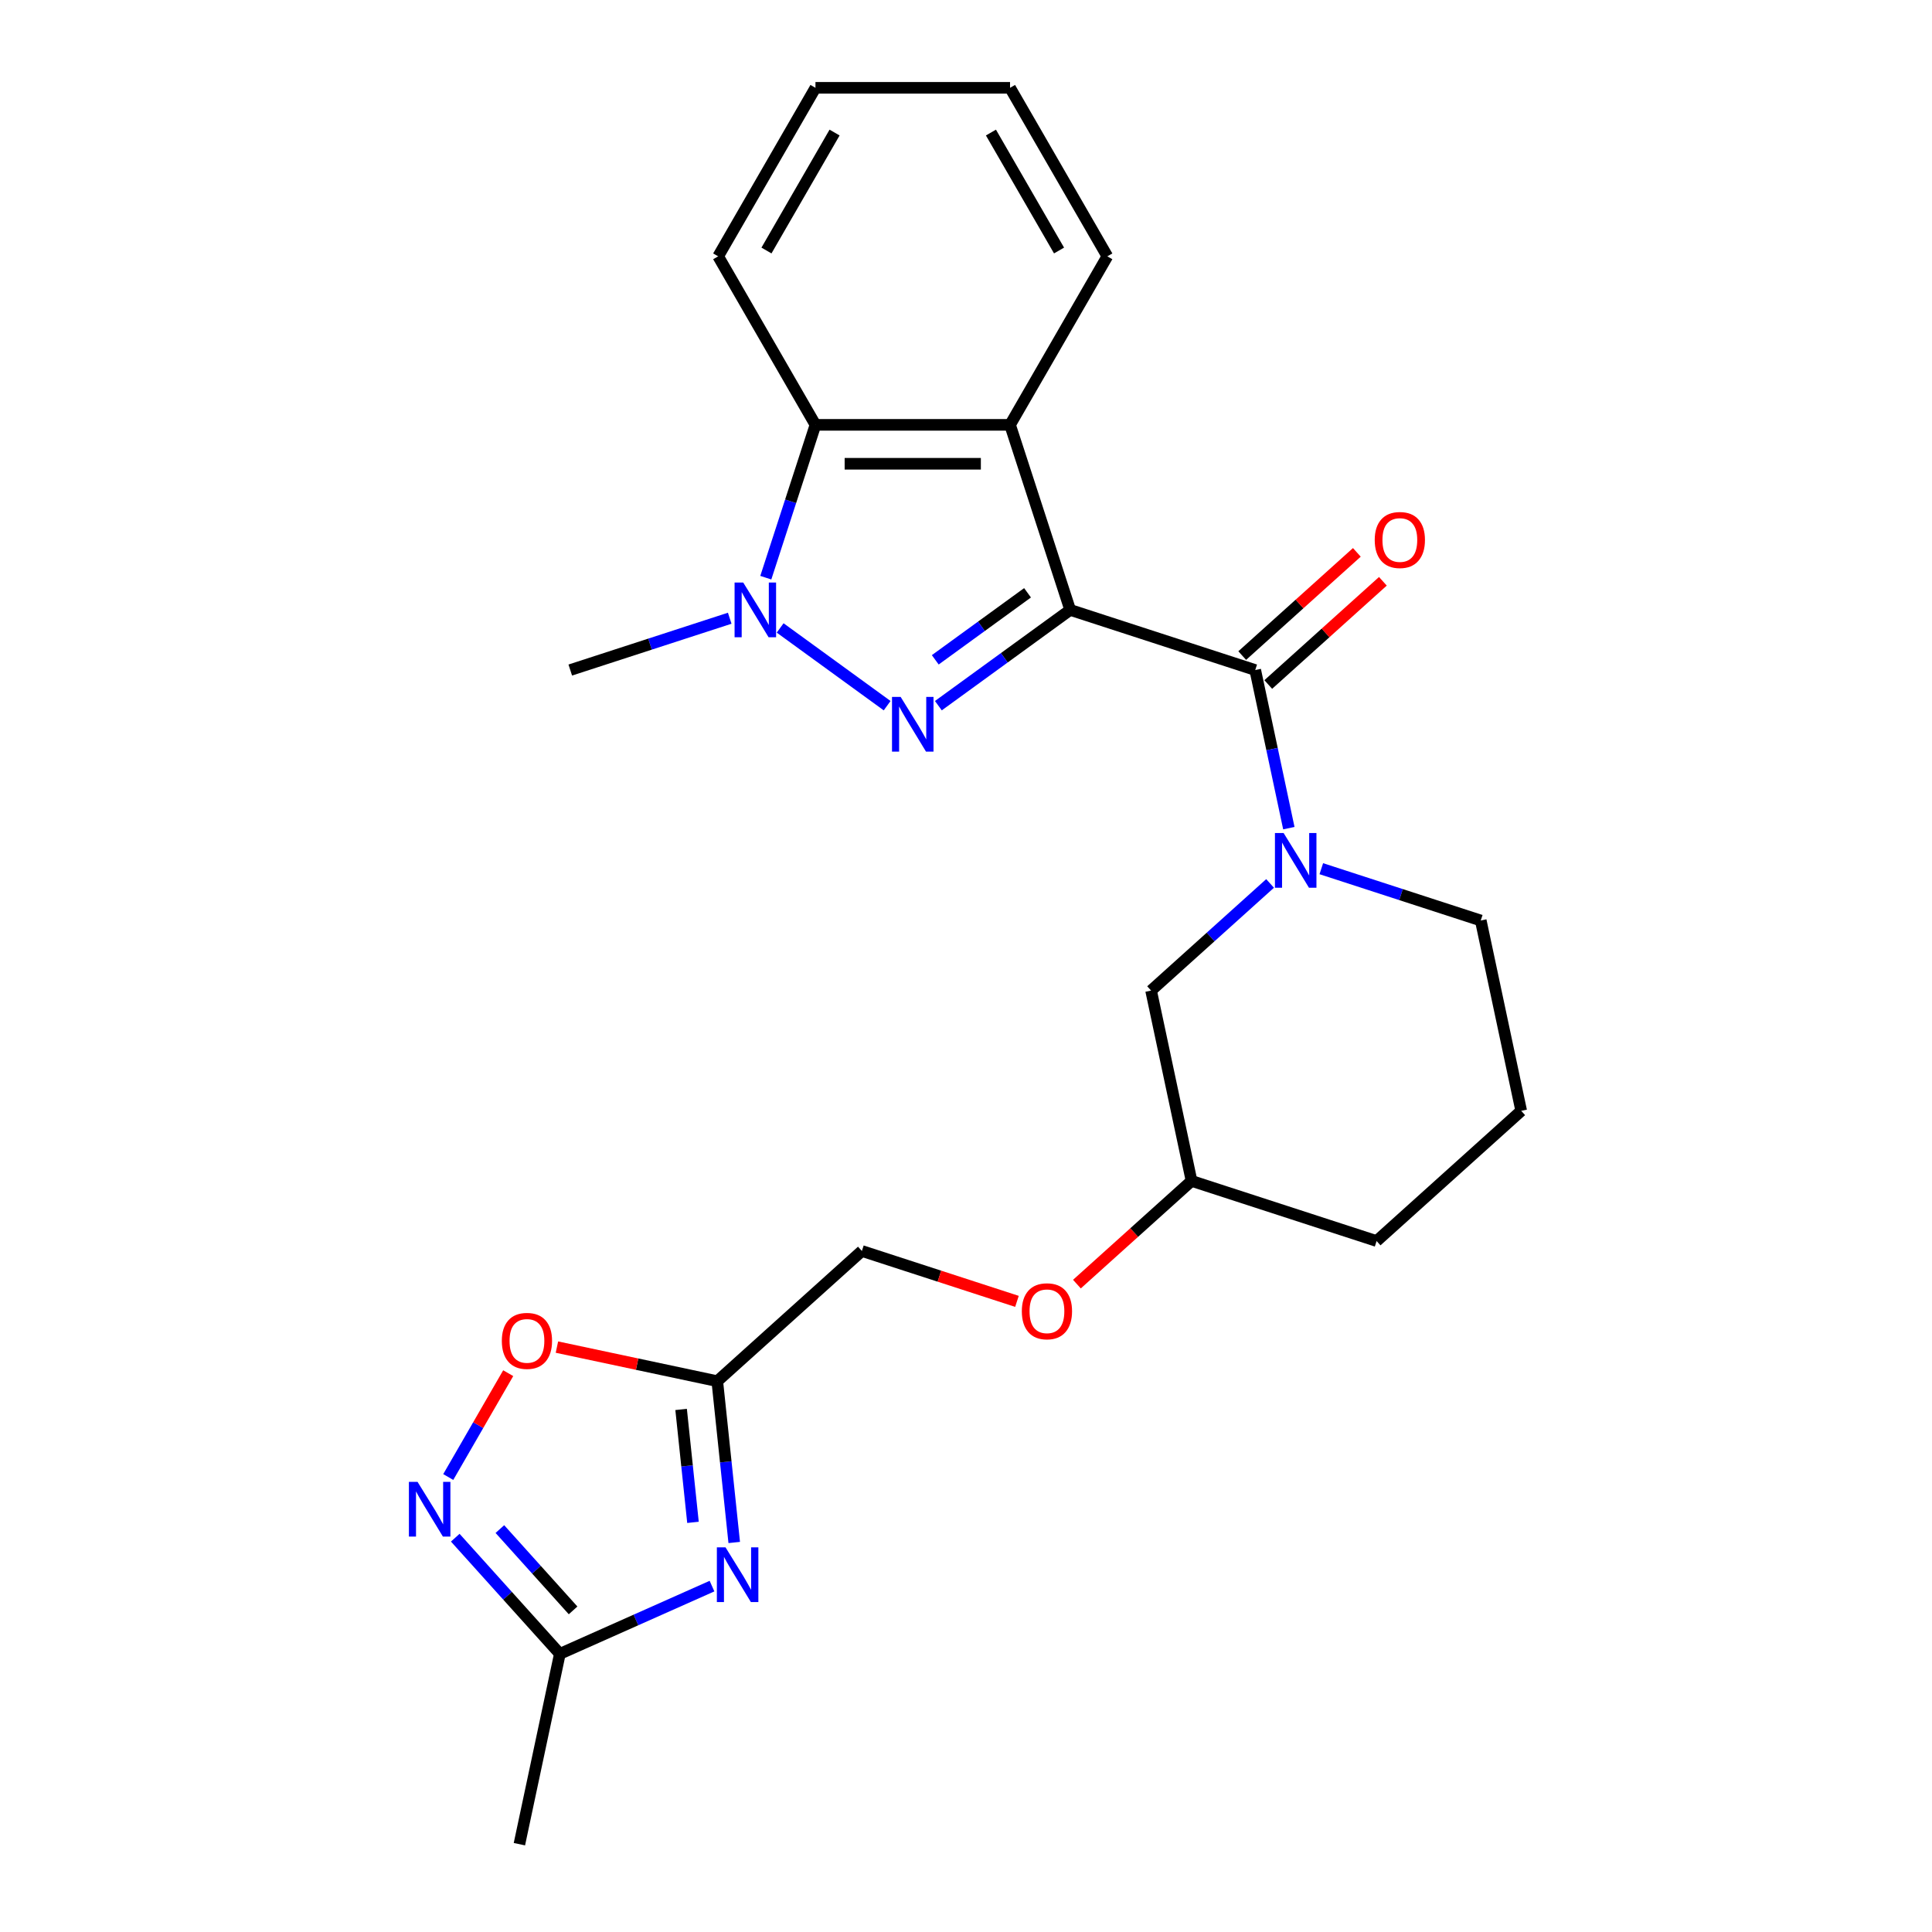 <?xml version='1.0' encoding='iso-8859-1'?>
<svg version='1.1' baseProfile='full'
              xmlns='http://www.w3.org/2000/svg'
                      xmlns:rdkit='http://www.rdkit.org/xml'
                      xmlns:xlink='http://www.w3.org/1999/xlink'
                  xml:space='preserve'
width='1000px' height='1000px' viewBox='0 0 1000 1000'>
<!-- END OF HEADER -->
<rect style='opacity:1.0;fill:#FFFFFF;stroke:none' width='1000' height='1000' x='0' y='0'> </rect>
<path class='bond-0' d='M 553.922,315.689 L 519.81,340.473' style='fill:none;fill-rule:evenodd;stroke:#000000;stroke-width:6px;stroke-linecap:butt;stroke-linejoin:miter;stroke-opacity:1' />
<path class='bond-0' d='M 519.81,340.473 L 485.698,365.256' style='fill:none;fill-rule:evenodd;stroke:#0000FF;stroke-width:6px;stroke-linecap:butt;stroke-linejoin:miter;stroke-opacity:1' />
<path class='bond-0' d='M 531.848,306.828 L 507.97,324.176' style='fill:none;fill-rule:evenodd;stroke:#000000;stroke-width:6px;stroke-linecap:butt;stroke-linejoin:miter;stroke-opacity:1' />
<path class='bond-0' d='M 507.97,324.176 L 484.092,341.525' style='fill:none;fill-rule:evenodd;stroke:#0000FF;stroke-width:6px;stroke-linecap:butt;stroke-linejoin:miter;stroke-opacity:1' />
<path class='bond-1' d='M 553.922,315.689 L 649.709,346.812' style='fill:none;fill-rule:evenodd;stroke:#000000;stroke-width:6px;stroke-linecap:butt;stroke-linejoin:miter;stroke-opacity:1' />
<path class='bond-3' d='M 553.922,315.689 L 522.799,219.901' style='fill:none;fill-rule:evenodd;stroke:#000000;stroke-width:6px;stroke-linecap:butt;stroke-linejoin:miter;stroke-opacity:1' />
<path class='bond-2' d='M 459.182,365.256 L 403.807,325.024' style='fill:none;fill-rule:evenodd;stroke:#0000FF;stroke-width:6px;stroke-linecap:butt;stroke-linejoin:miter;stroke-opacity:1' />
<path class='bond-4' d='M 649.709,346.812 L 658.407,387.731' style='fill:none;fill-rule:evenodd;stroke:#000000;stroke-width:6px;stroke-linecap:butt;stroke-linejoin:miter;stroke-opacity:1' />
<path class='bond-4' d='M 658.407,387.731 L 667.105,428.65' style='fill:none;fill-rule:evenodd;stroke:#0000FF;stroke-width:6px;stroke-linecap:butt;stroke-linejoin:miter;stroke-opacity:1' />
<path class='bond-12' d='M 656.449,354.297 L 686.113,327.587' style='fill:none;fill-rule:evenodd;stroke:#000000;stroke-width:6px;stroke-linecap:butt;stroke-linejoin:miter;stroke-opacity:1' />
<path class='bond-12' d='M 686.113,327.587 L 715.778,300.876' style='fill:none;fill-rule:evenodd;stroke:#FF0000;stroke-width:6px;stroke-linecap:butt;stroke-linejoin:miter;stroke-opacity:1' />
<path class='bond-12' d='M 642.97,339.327 L 672.635,312.617' style='fill:none;fill-rule:evenodd;stroke:#000000;stroke-width:6px;stroke-linecap:butt;stroke-linejoin:miter;stroke-opacity:1' />
<path class='bond-12' d='M 672.635,312.617 L 702.3,285.907' style='fill:none;fill-rule:evenodd;stroke:#FF0000;stroke-width:6px;stroke-linecap:butt;stroke-linejoin:miter;stroke-opacity:1' />
<path class='bond-16' d='M 377.701,319.997 L 336.436,333.404' style='fill:none;fill-rule:evenodd;stroke:#0000FF;stroke-width:6px;stroke-linecap:butt;stroke-linejoin:miter;stroke-opacity:1' />
<path class='bond-16' d='M 336.436,333.404 L 295.171,346.812' style='fill:none;fill-rule:evenodd;stroke:#000000;stroke-width:6px;stroke-linecap:butt;stroke-linejoin:miter;stroke-opacity:1' />
<path class='bond-25' d='M 396.378,299.011 L 409.23,259.456' style='fill:none;fill-rule:evenodd;stroke:#0000FF;stroke-width:6px;stroke-linecap:butt;stroke-linejoin:miter;stroke-opacity:1' />
<path class='bond-25' d='M 409.23,259.456 L 422.082,219.901' style='fill:none;fill-rule:evenodd;stroke:#000000;stroke-width:6px;stroke-linecap:butt;stroke-linejoin:miter;stroke-opacity:1' />
<path class='bond-6' d='M 522.799,219.901 L 422.082,219.901' style='fill:none;fill-rule:evenodd;stroke:#000000;stroke-width:6px;stroke-linecap:butt;stroke-linejoin:miter;stroke-opacity:1' />
<path class='bond-6' d='M 507.691,240.045 L 437.189,240.045' style='fill:none;fill-rule:evenodd;stroke:#000000;stroke-width:6px;stroke-linecap:butt;stroke-linejoin:miter;stroke-opacity:1' />
<path class='bond-18' d='M 522.799,219.901 L 573.157,132.678' style='fill:none;fill-rule:evenodd;stroke:#000000;stroke-width:6px;stroke-linecap:butt;stroke-linejoin:miter;stroke-opacity:1' />
<path class='bond-11' d='M 657.392,457.266 L 626.597,484.993' style='fill:none;fill-rule:evenodd;stroke:#0000FF;stroke-width:6px;stroke-linecap:butt;stroke-linejoin:miter;stroke-opacity:1' />
<path class='bond-11' d='M 626.597,484.993 L 595.802,512.721' style='fill:none;fill-rule:evenodd;stroke:#000000;stroke-width:6px;stroke-linecap:butt;stroke-linejoin:miter;stroke-opacity:1' />
<path class='bond-15' d='M 683.908,449.636 L 725.172,463.044' style='fill:none;fill-rule:evenodd;stroke:#0000FF;stroke-width:6px;stroke-linecap:butt;stroke-linejoin:miter;stroke-opacity:1' />
<path class='bond-15' d='M 725.172,463.044 L 766.437,476.451' style='fill:none;fill-rule:evenodd;stroke:#000000;stroke-width:6px;stroke-linecap:butt;stroke-linejoin:miter;stroke-opacity:1' />
<path class='bond-5' d='M 380.036,798.386 L 375.648,756.643' style='fill:none;fill-rule:evenodd;stroke:#0000FF;stroke-width:6px;stroke-linecap:butt;stroke-linejoin:miter;stroke-opacity:1' />
<path class='bond-5' d='M 375.648,756.643 L 371.261,714.899' style='fill:none;fill-rule:evenodd;stroke:#000000;stroke-width:6px;stroke-linecap:butt;stroke-linejoin:miter;stroke-opacity:1' />
<path class='bond-5' d='M 358.686,787.969 L 355.615,758.748' style='fill:none;fill-rule:evenodd;stroke:#0000FF;stroke-width:6px;stroke-linecap:butt;stroke-linejoin:miter;stroke-opacity:1' />
<path class='bond-5' d='M 355.615,758.748 L 352.544,729.528' style='fill:none;fill-rule:evenodd;stroke:#000000;stroke-width:6px;stroke-linecap:butt;stroke-linejoin:miter;stroke-opacity:1' />
<path class='bond-9' d='M 368.531,820.967 L 329.155,838.498' style='fill:none;fill-rule:evenodd;stroke:#0000FF;stroke-width:6px;stroke-linecap:butt;stroke-linejoin:miter;stroke-opacity:1' />
<path class='bond-9' d='M 329.155,838.498 L 289.779,856.029' style='fill:none;fill-rule:evenodd;stroke:#000000;stroke-width:6px;stroke-linecap:butt;stroke-linejoin:miter;stroke-opacity:1' />
<path class='bond-19' d='M 422.082,219.901 L 371.723,132.678' style='fill:none;fill-rule:evenodd;stroke:#000000;stroke-width:6px;stroke-linecap:butt;stroke-linejoin:miter;stroke-opacity:1' />
<path class='bond-7' d='M 371.261,714.899 L 446.108,647.506' style='fill:none;fill-rule:evenodd;stroke:#000000;stroke-width:6px;stroke-linecap:butt;stroke-linejoin:miter;stroke-opacity:1' />
<path class='bond-10' d='M 371.261,714.899 L 329.762,706.078' style='fill:none;fill-rule:evenodd;stroke:#000000;stroke-width:6px;stroke-linecap:butt;stroke-linejoin:miter;stroke-opacity:1' />
<path class='bond-10' d='M 329.762,706.078 L 288.263,697.257' style='fill:none;fill-rule:evenodd;stroke:#FF0000;stroke-width:6px;stroke-linecap:butt;stroke-linejoin:miter;stroke-opacity:1' />
<path class='bond-8' d='M 232.015,764.504 L 247.531,737.63' style='fill:none;fill-rule:evenodd;stroke:#0000FF;stroke-width:6px;stroke-linecap:butt;stroke-linejoin:miter;stroke-opacity:1' />
<path class='bond-8' d='M 247.531,737.63 L 263.047,710.755' style='fill:none;fill-rule:evenodd;stroke:#FF0000;stroke-width:6px;stroke-linecap:butt;stroke-linejoin:miter;stroke-opacity:1' />
<path class='bond-28' d='M 235.644,795.907 L 262.712,825.968' style='fill:none;fill-rule:evenodd;stroke:#0000FF;stroke-width:6px;stroke-linecap:butt;stroke-linejoin:miter;stroke-opacity:1' />
<path class='bond-28' d='M 262.712,825.968 L 289.779,856.029' style='fill:none;fill-rule:evenodd;stroke:#000000;stroke-width:6px;stroke-linecap:butt;stroke-linejoin:miter;stroke-opacity:1' />
<path class='bond-28' d='M 258.734,791.447 L 277.681,812.489' style='fill:none;fill-rule:evenodd;stroke:#0000FF;stroke-width:6px;stroke-linecap:butt;stroke-linejoin:miter;stroke-opacity:1' />
<path class='bond-28' d='M 277.681,812.489 L 296.628,833.532' style='fill:none;fill-rule:evenodd;stroke:#000000;stroke-width:6px;stroke-linecap:butt;stroke-linejoin:miter;stroke-opacity:1' />
<path class='bond-20' d='M 289.779,856.029 L 268.839,954.545' style='fill:none;fill-rule:evenodd;stroke:#000000;stroke-width:6px;stroke-linecap:butt;stroke-linejoin:miter;stroke-opacity:1' />
<path class='bond-17' d='M 595.802,512.721 L 616.743,611.237' style='fill:none;fill-rule:evenodd;stroke:#000000;stroke-width:6px;stroke-linecap:butt;stroke-linejoin:miter;stroke-opacity:1' />
<path class='bond-13' d='M 446.108,647.506 L 486.243,660.547' style='fill:none;fill-rule:evenodd;stroke:#000000;stroke-width:6px;stroke-linecap:butt;stroke-linejoin:miter;stroke-opacity:1' />
<path class='bond-13' d='M 486.243,660.547 L 526.377,673.587' style='fill:none;fill-rule:evenodd;stroke:#FF0000;stroke-width:6px;stroke-linecap:butt;stroke-linejoin:miter;stroke-opacity:1' />
<path class='bond-14' d='M 557.413,664.657 L 587.078,637.947' style='fill:none;fill-rule:evenodd;stroke:#FF0000;stroke-width:6px;stroke-linecap:butt;stroke-linejoin:miter;stroke-opacity:1' />
<path class='bond-14' d='M 587.078,637.947 L 616.743,611.237' style='fill:none;fill-rule:evenodd;stroke:#000000;stroke-width:6px;stroke-linecap:butt;stroke-linejoin:miter;stroke-opacity:1' />
<path class='bond-21' d='M 766.437,476.451 L 787.377,574.967' style='fill:none;fill-rule:evenodd;stroke:#000000;stroke-width:6px;stroke-linecap:butt;stroke-linejoin:miter;stroke-opacity:1' />
<path class='bond-27' d='M 616.743,611.237 L 712.53,642.36' style='fill:none;fill-rule:evenodd;stroke:#000000;stroke-width:6px;stroke-linecap:butt;stroke-linejoin:miter;stroke-opacity:1' />
<path class='bond-23' d='M 573.157,132.678 L 522.799,45.455' style='fill:none;fill-rule:evenodd;stroke:#000000;stroke-width:6px;stroke-linecap:butt;stroke-linejoin:miter;stroke-opacity:1' />
<path class='bond-23' d='M 548.159,129.666 L 512.908,68.61' style='fill:none;fill-rule:evenodd;stroke:#000000;stroke-width:6px;stroke-linecap:butt;stroke-linejoin:miter;stroke-opacity:1' />
<path class='bond-26' d='M 371.723,132.678 L 422.082,45.455' style='fill:none;fill-rule:evenodd;stroke:#000000;stroke-width:6px;stroke-linecap:butt;stroke-linejoin:miter;stroke-opacity:1' />
<path class='bond-26' d='M 396.722,129.666 L 431.973,68.61' style='fill:none;fill-rule:evenodd;stroke:#000000;stroke-width:6px;stroke-linecap:butt;stroke-linejoin:miter;stroke-opacity:1' />
<path class='bond-22' d='M 787.377,574.967 L 712.53,642.36' style='fill:none;fill-rule:evenodd;stroke:#000000;stroke-width:6px;stroke-linecap:butt;stroke-linejoin:miter;stroke-opacity:1' />
<path class='bond-24' d='M 522.799,45.455 L 422.082,45.455' style='fill:none;fill-rule:evenodd;stroke:#000000;stroke-width:6px;stroke-linecap:butt;stroke-linejoin:miter;stroke-opacity:1' />
<path  class='atom-1' d='M 466.18 360.729
L 475.46 375.729
Q 476.38 377.209, 477.86 379.889
Q 479.34 382.569, 479.42 382.729
L 479.42 360.729
L 483.18 360.729
L 483.18 389.049
L 479.3 389.049
L 469.34 372.649
Q 468.18 370.729, 466.94 368.529
Q 465.74 366.329, 465.38 365.649
L 465.38 389.049
L 461.7 389.049
L 461.7 360.729
L 466.18 360.729
' fill='#0000FF'/>
<path  class='atom-3' d='M 384.699 301.529
L 393.979 316.529
Q 394.899 318.009, 396.379 320.689
Q 397.859 323.369, 397.939 323.529
L 397.939 301.529
L 401.699 301.529
L 401.699 329.849
L 397.819 329.849
L 387.859 313.449
Q 386.699 311.529, 385.459 309.329
Q 384.259 307.129, 383.899 306.449
L 383.899 329.849
L 380.219 329.849
L 380.219 301.529
L 384.699 301.529
' fill='#0000FF'/>
<path  class='atom-5' d='M 664.39 431.168
L 673.67 446.168
Q 674.59 447.648, 676.07 450.328
Q 677.55 453.008, 677.63 453.168
L 677.63 431.168
L 681.39 431.168
L 681.39 459.488
L 677.51 459.488
L 667.55 443.088
Q 666.39 441.168, 665.15 438.968
Q 663.95 436.768, 663.59 436.088
L 663.59 459.488
L 659.91 459.488
L 659.91 431.168
L 664.39 431.168
' fill='#0000FF'/>
<path  class='atom-6' d='M 375.528 800.904
L 384.808 815.904
Q 385.728 817.384, 387.208 820.064
Q 388.688 822.744, 388.768 822.904
L 388.768 800.904
L 392.528 800.904
L 392.528 829.224
L 388.648 829.224
L 378.688 812.824
Q 377.528 810.904, 376.288 808.704
Q 375.088 806.504, 374.728 805.824
L 374.728 829.224
L 371.048 829.224
L 371.048 800.904
L 375.528 800.904
' fill='#0000FF'/>
<path  class='atom-9' d='M 216.126 767.022
L 225.406 782.022
Q 226.326 783.502, 227.806 786.182
Q 229.286 788.862, 229.366 789.022
L 229.366 767.022
L 233.126 767.022
L 233.126 795.342
L 229.246 795.342
L 219.286 778.942
Q 218.126 777.022, 216.886 774.822
Q 215.686 772.622, 215.326 771.942
L 215.326 795.342
L 211.646 795.342
L 211.646 767.022
L 216.126 767.022
' fill='#0000FF'/>
<path  class='atom-11' d='M 259.745 694.039
Q 259.745 687.239, 263.105 683.439
Q 266.465 679.639, 272.745 679.639
Q 279.025 679.639, 282.385 683.439
Q 285.745 687.239, 285.745 694.039
Q 285.745 700.919, 282.345 704.839
Q 278.945 708.719, 272.745 708.719
Q 266.505 708.719, 263.105 704.839
Q 259.745 700.959, 259.745 694.039
M 272.745 705.519
Q 277.065 705.519, 279.385 702.639
Q 281.745 699.719, 281.745 694.039
Q 281.745 688.479, 279.385 685.679
Q 277.065 682.839, 272.745 682.839
Q 268.425 682.839, 266.065 685.639
Q 263.745 688.439, 263.745 694.039
Q 263.745 699.759, 266.065 702.639
Q 268.425 705.519, 272.745 705.519
' fill='#FF0000'/>
<path  class='atom-13' d='M 711.557 279.499
Q 711.557 272.699, 714.917 268.899
Q 718.277 265.099, 724.557 265.099
Q 730.837 265.099, 734.197 268.899
Q 737.557 272.699, 737.557 279.499
Q 737.557 286.379, 734.157 290.299
Q 730.757 294.179, 724.557 294.179
Q 718.317 294.179, 714.917 290.299
Q 711.557 286.419, 711.557 279.499
M 724.557 290.979
Q 728.877 290.979, 731.197 288.099
Q 733.557 285.179, 733.557 279.499
Q 733.557 273.939, 731.197 271.139
Q 728.877 268.299, 724.557 268.299
Q 720.237 268.299, 717.877 271.099
Q 715.557 273.899, 715.557 279.499
Q 715.557 285.219, 717.877 288.099
Q 720.237 290.979, 724.557 290.979
' fill='#FF0000'/>
<path  class='atom-15' d='M 528.895 678.71
Q 528.895 671.91, 532.255 668.11
Q 535.615 664.31, 541.895 664.31
Q 548.175 664.31, 551.535 668.11
Q 554.895 671.91, 554.895 678.71
Q 554.895 685.59, 551.495 689.51
Q 548.095 693.39, 541.895 693.39
Q 535.655 693.39, 532.255 689.51
Q 528.895 685.63, 528.895 678.71
M 541.895 690.19
Q 546.215 690.19, 548.535 687.31
Q 550.895 684.39, 550.895 678.71
Q 550.895 673.15, 548.535 670.35
Q 546.215 667.51, 541.895 667.51
Q 537.575 667.51, 535.215 670.31
Q 532.895 673.11, 532.895 678.71
Q 532.895 684.43, 535.215 687.31
Q 537.575 690.19, 541.895 690.19
' fill='#FF0000'/>
</svg>
